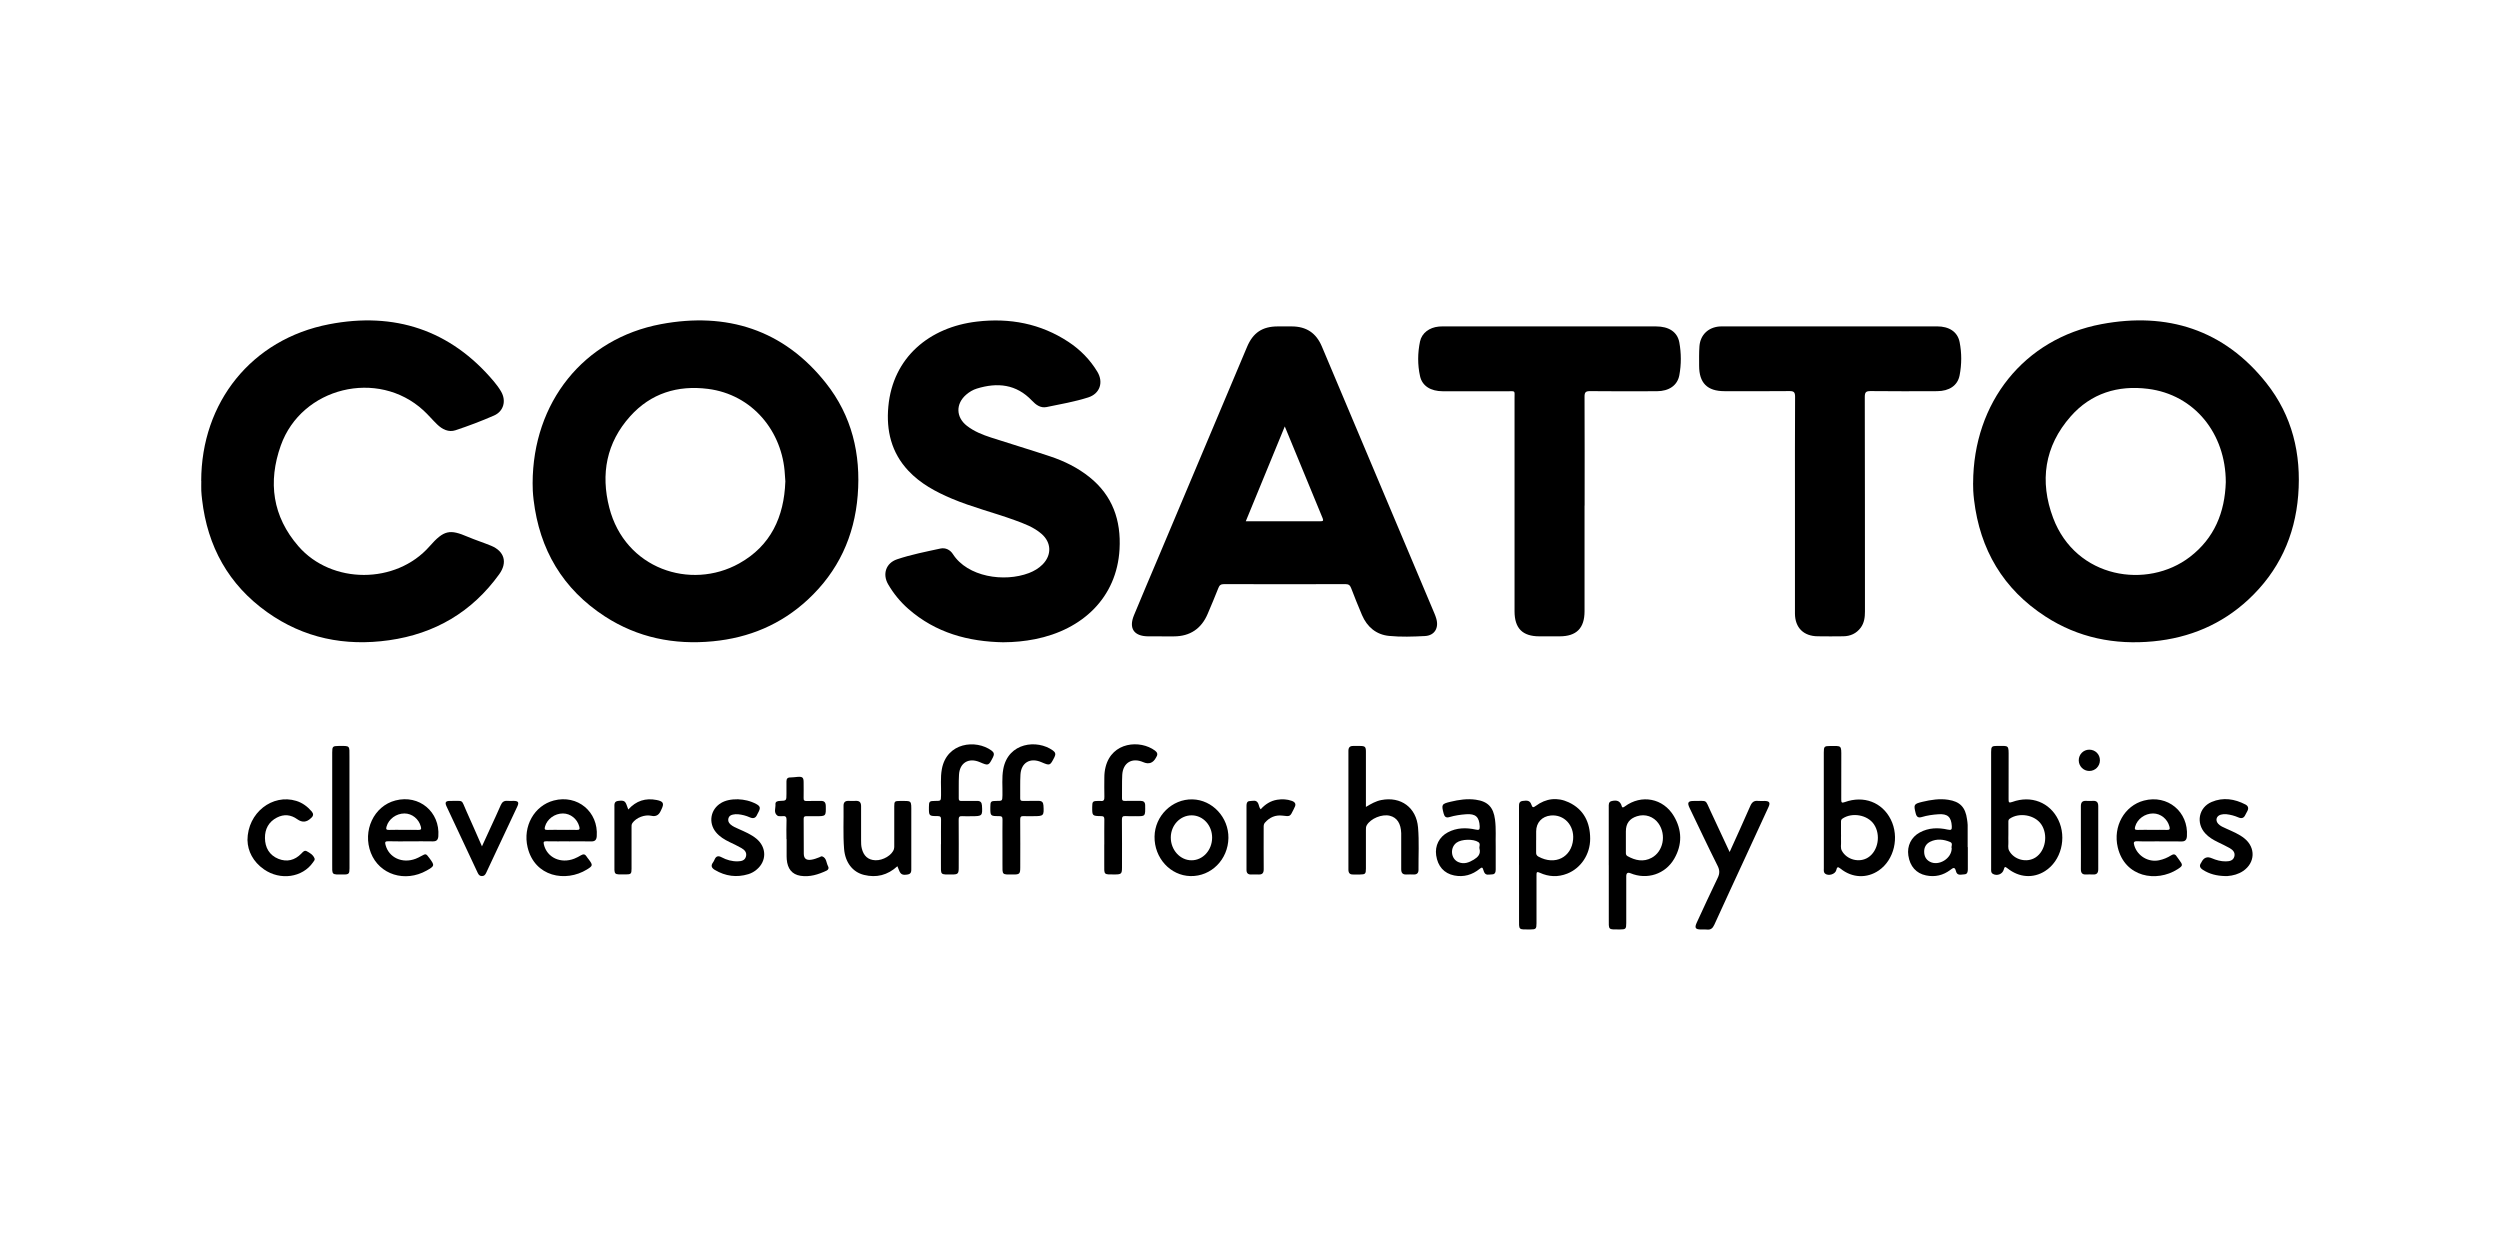 <?xml version="1.0" encoding="UTF-8"?>
<svg id="Layer_1" data-name="Layer 1" xmlns="http://www.w3.org/2000/svg" viewBox="0 0 600 300">
  <defs>
    <style>
      .cls-1 {
        stroke-width: 0px;
      }
    </style>
  </defs>
  <g>
    <path class="cls-1" d="M127.83,115.98c.04-19.41,12.23-34.71,30.82-38.19,15.73-2.94,29.39,1.29,39.57,14.15,6.21,7.83,8.42,17.02,7.63,26.93-.78,9.86-4.69,18.28-11.96,25.03-6.42,5.96-14.11,9.18-22.79,10.01-9.3.9-18.05-.86-25.93-5.97-10.13-6.58-15.69-16.04-17.11-27.99-.18-1.49-.25-2.98-.23-3.97ZM188.49,115.59c-.04-.58-.09-1.13-.12-1.68-.55-10.38-7.8-19.23-18.47-20.58-7.28-.92-13.71,1.06-18.67,6.59-5.68,6.32-7.08,13.83-5,21.92,3.77,14.68,19.49,19.89,31.16,13.39,7.61-4.23,10.79-11.2,11.09-19.64Z"/>
    <path class="cls-1" d="M473.55,115.97c.04-19.39,12.22-34.69,30.81-38.18,15.72-2.95,29.38,1.28,39.57,14.14,6.21,7.83,8.42,17.02,7.64,26.93-.78,9.86-4.69,18.28-11.96,25.04-6.42,5.96-14.11,9.18-22.79,10.02-9.3.9-18.05-.85-25.93-5.97-10.13-6.57-15.7-16.04-17.12-27.99-.18-1.49-.25-2.98-.23-3.98ZM534.19,115.69c-.02-11.66-7.53-20.97-18.67-22.37-7.23-.91-13.67,1.07-18.55,6.61-6.33,7.18-7.52,15.58-4.22,24.37,5.48,14.56,22.61,17.21,32.83,9.36,5.88-4.52,8.39-10.7,8.61-17.96Z"/>
    <path class="cls-1" d="M48.29,115.44c.02-18.85,12.07-34.03,30.7-37.62,15.61-3.01,29.11,1.31,39.56,13.75.63.75,1.22,1.55,1.71,2.39,1.29,2.22.63,4.75-1.7,5.77-3.02,1.32-6.11,2.49-9.24,3.53-1.66.55-3.18-.22-4.4-1.4-1.13-1.09-2.14-2.31-3.3-3.37-10.93-10.03-29.25-5.57-34.23,8.43-3.12,8.77-1.99,17.02,4.23,24.18,7.97,9.18,23.44,9.17,31.47.02,3.47-3.95,4.86-4.13,9.17-2.29,1.84.78,3.76,1.39,5.61,2.15,3.21,1.33,3.97,4.03,1.94,6.84-6.54,9.07-15.43,14.28-26.44,15.84-10.59,1.5-20.47-.49-29.25-6.74-9.27-6.6-14.32-15.75-15.62-27.02-.08-.7-.16-1.41-.19-2.12-.03-.79,0-1.57,0-2.36Z"/>
    <path class="cls-1" d="M278.82,152.72c-1.1,0-2.2.01-3.31,0-3.37-.04-4.65-1.92-3.36-5.05,1.96-4.76,3.99-9.49,5.99-14.23,7.05-16.73,14.1-33.45,21.15-50.18,1.44-3.42,3.68-4.92,7.39-4.92,1.1,0,2.2,0,3.31,0,3.52,0,5.88,1.56,7.25,4.8,8.03,19.04,16.06,38.08,24.09,57.13.98,2.32,1.96,4.63,2.93,6.95.17.4.32.8.44,1.22.68,2.25-.39,4.09-2.71,4.21-2.86.15-5.76.25-8.61-.03-3.07-.3-5.27-2.14-6.5-5.01-.91-2.13-1.77-4.29-2.6-6.45-.26-.66-.56-.97-1.35-.97-9.72.03-19.44.03-29.16,0-.75,0-1.1.24-1.36.93-.81,2.09-1.7,4.14-2.57,6.21-1.5,3.55-4.24,5.39-8.07,5.4-.98,0-1.97,0-2.95,0ZM308.34,102.36c-3.18,7.72-6.24,15.17-9.35,22.74,6.11,0,12.01,0,17.91,0,.56,0,.8-.08.54-.71-3-7.26-5.99-14.52-9.09-22.04Z"/>
    <path class="cls-1" d="M240.9,154.15c-8.5-.14-16.32-2.26-22.87-7.99-1.94-1.7-3.56-3.67-4.86-5.9-1.43-2.44-.57-5.12,2.13-6.03,3.39-1.14,6.91-1.82,10.4-2.58,1.2-.26,2.32.29,2.98,1.31,3.52,5.51,12.31,6.84,18.27,4.57,1.22-.47,2.34-1.12,3.27-2.06,2.23-2.26,2.14-5.27-.26-7.35-1.88-1.63-4.18-2.46-6.48-3.3-4.98-1.81-10.15-3.08-15.05-5.15-3.87-1.64-7.53-3.6-10.44-6.71-4.07-4.35-5.32-9.62-4.79-15.39,1.09-11.84,9.9-19.06,21.26-20.39,7.87-.92,15.28.46,21.98,4.88,2.83,1.87,5.16,4.24,6.92,7.15,1.53,2.53.63,5.27-2.19,6.17-3.26,1.04-6.64,1.62-9.98,2.31-1.45.3-2.57-.53-3.52-1.54-3.76-3.97-8.29-4.41-13.23-2.89-.94.29-1.79.8-2.55,1.45-2.55,2.2-2.49,5.41.16,7.48,1.73,1.35,3.75,2.15,5.81,2.82,4.71,1.53,9.45,2.94,14.15,4.51,3.41,1.13,6.62,2.71,9.45,4.97,5.57,4.45,7.62,10.4,7.23,17.33-.65,11.59-8.89,19.32-20.29,21.58-2.48.49-4.98.73-7.51.74Z"/>
    <path class="cls-1" d="M380.29,121.32c0,8.46,0,16.92,0,25.38,0,4.07-1.94,6.02-5.99,6.02-1.61,0-3.23,0-4.84,0-4.06,0-5.97-1.92-5.97-6.02,0-17.04,0-34.07,0-51.11,0-1.94.27-1.69-1.67-1.69-5.19-.01-10.39,0-15.58,0-2.85-.01-4.91-1.25-5.43-3.62-.61-2.74-.58-5.56-.01-8.31.43-2.06,2.27-3.38,4.48-3.59.39-.04.79-.04,1.18-.04,17,0,34,0,50.99,0,3.04,0,5.12,1.29,5.59,3.85.47,2.59.48,5.27,0,7.86-.46,2.48-2.52,3.83-5.37,3.84-5.35.02-10.7.04-16.05-.02-1.11-.01-1.34.32-1.33,1.37.04,8.7.02,17.39.02,26.09Z"/>
    <path class="cls-1" d="M430.79,121.29c0-8.7-.02-17.39.03-26.09,0-1.13-.35-1.35-1.38-1.34-5.19.05-10.39.03-15.58.02-4.11,0-6.07-1.97-6.07-6.09,0-1.57-.04-3.15.08-4.72.22-2.72,2.13-4.52,4.85-4.72.27-.02.55-.02.83-.02,17.12,0,34.23,0,51.35,0,2.88,0,4.92,1.29,5.41,3.77.52,2.62.51,5.34,0,7.97-.47,2.48-2.52,3.8-5.39,3.81-5.31.02-10.62.04-15.94-.02-1.12-.01-1.43.24-1.43,1.4.04,17.16.03,34.31.04,51.47,0,1.41-.16,2.75-1.02,3.92-1.04,1.39-2.47,2.04-4.18,2.06-2.05.03-4.09.03-6.14,0-3.39-.03-5.45-2.07-5.46-5.46-.02-8.66,0-17.31,0-25.97Z"/>
  </g>
  <g>
    <path class="cls-1" d="M364.56,207.59c0-4.65,0-9.31,0-13.96,0-.64-.02-1.26.83-1.4,1.27-.21,1.82-.03,2.14.88.25.74.44.76,1.08.29,2.43-1.8,5.14-2.12,7.87-.85,3.65,1.7,5.15,4.85,5.16,8.72.02,3.78-2.24,7.11-5.51,8.4-2.22.88-4.43.78-6.58-.21-.69-.32-.8-.15-.79.53.02,3.88.01,7.75,0,11.63,0,1.3-.16,1.45-1.45,1.45-2.98,0-2.74.24-2.74-2.69,0-4.27,0-8.53,0-12.8ZM368.67,201.65c0,.97.02,1.94,0,2.91-.02.47.11.78.54,1.02,4.02,2.21,7.97.16,8.34-4.13.29-3.38-2.17-6.03-5.36-5.73-2.12.2-3.51,1.71-3.51,3.81,0,.71,0,1.42,0,2.13Z"/>
    <path class="cls-1" d="M386.1,207.65c0-4.65,0-9.31,0-13.96,0-.62-.08-1.27.76-1.45,1.2-.26,1.83,0,2.24.89.15.33.09.99.84.43,4.01-2.99,9.24-1.99,11.79,2.31,1.98,3.35,2.04,6.83.09,10.22-2.14,3.72-6.54,5.13-10.5,3.49q-1.02-.42-1.02.73c0,3.75,0,7.5,0,11.24,0,1.38-.13,1.52-1.48,1.52-2.96,0-2.71.22-2.71-2.72,0-4.23,0-8.47,0-12.7ZM390.21,201.56c0,1.03,0,2.07,0,3.1,0,.34.05.62.39.81,1.88,1.05,3.82,1.47,5.8.4,2.78-1.5,3.56-5.47,1.67-8.2-1.18-1.71-3.23-2.41-5.21-1.77-1.8.58-2.65,1.74-2.65,3.63,0,.68,0,1.36,0,2.03Z"/>
    <path class="cls-1" d="M437.71,194.37c0-4.59,0-9.18,0-13.76,0-1.45.13-1.57,1.53-1.57,2.78,0,2.68-.26,2.67,2.68-.01,3.39.01,6.79-.01,10.18,0,.71.11.87.86.6,4.54-1.64,8.96.05,11.02,4.16,2.12,4.22.84,9.69-2.86,12.24-2.84,1.96-6.4,1.83-9.17-.41-.72-.58-.86-.4-1.05.36-.24.97-1.87,1.45-2.65.84-.43-.34-.33-.81-.33-1.26,0-4.68,0-9.37,0-14.05ZM441.85,200.33c0,.55-.03,1.1,0,1.65.05.73-.19,1.49.19,2.19,1.18,2.19,4.22,2.97,6.31,1.62,2.42-1.55,3.1-5.44,1.39-7.96-1.54-2.28-5.27-2.93-7.57-1.35-.34.23-.33.52-.33.84,0,1,0,2,0,3.01Z"/>
    <path class="cls-1" d="M477.87,194.43c0-4.65,0-9.31,0-13.96,0-1.29.16-1.45,1.46-1.45,2.85,0,2.75-.29,2.74,2.71-.01,3.36.01,6.72-.01,10.08,0,.71.04.97.88.66,4.55-1.66,9.03.11,11.05,4.28,2.1,4.35.67,9.87-3.18,12.31-2.83,1.8-6.23,1.57-9.01-.66-.55-.44-.71-.44-.89.27-.28,1.11-1.58,1.62-2.57,1.09-.54-.29-.47-.8-.47-1.28,0-4.68,0-9.37,0-14.05ZM482.01,200.34c0,.55-.03,1.1,0,1.65.05.73-.19,1.49.19,2.19,1.18,2.19,4.22,2.96,6.31,1.62,2.42-1.55,3.1-5.44,1.39-7.96-1.54-2.27-5.28-2.93-7.57-1.35-.34.23-.32.52-.32.84,0,1,0,2,0,3.01Z"/>
    <path class="cls-1" d="M327.82,193.66c1.28-.77,2.4-1.4,3.69-1.65,4.71-.92,8.42,1.8,8.82,6.58.29,3.39.08,6.79.11,10.18,0,.75-.37,1.13-1.14,1.11-.58-.02-1.17-.03-1.75,0-.93.05-1.27-.41-1.26-1.29.02-2.55,0-5.11,0-7.66,0-.32,0-.65,0-.97-.07-2.32-1.01-3.76-2.74-4.18-1.87-.46-4.58.66-5.52,2.26-.23.39-.21.8-.21,1.22,0,3.07,0,6.14,0,9.21,0,1.25-.16,1.4-1.4,1.41-.55,0-1.1-.01-1.65,0-.83.03-1.15-.37-1.15-1.18,0-9.5,0-19.01,0-28.51,0-.82.37-1.18,1.18-1.16.55.02,1.1,0,1.65,0,1.15.01,1.37.21,1.37,1.36,0,4.01,0,8.02,0,12.03,0,.35,0,.7,0,1.25Z"/>
    <path class="cls-1" d="M415.12,204.47c1.71-3.8,3.37-7.4,4.95-11.04.4-.91.91-1.33,1.9-1.21.51.06,1.03,0,1.55.01,1.14.02,1.4.41.92,1.46-1.83,3.99-3.67,7.98-5.51,11.96-2.5,5.42-5.02,10.84-7.49,16.28-.39.86-.88,1.29-1.84,1.16-.44-.06-.9,0-1.36-.01-1.36-.01-1.6-.4-1.01-1.67,1.66-3.57,3.28-7.16,5.01-10.7.52-1.06.51-1.87-.03-2.94-2.3-4.59-4.48-9.23-6.71-13.86-.62-1.29-.37-1.7,1.07-1.68,3.35.05,2.55-.55,4.02,2.57,1.49,3.15,2.95,6.31,4.51,9.67Z"/>
    <path class="cls-1" d="M240.59,202.61c0-1.97-.02-3.95.01-5.92.01-.63-.17-.82-.82-.82-2.11,0-2.11-.03-2.1-2.16,0-1.38.11-1.49,1.5-1.49,1.4,0,1.37,0,1.41-1.37.05-2.1-.19-4.2.2-6.29,1.18-6.38,8.14-7.17,11.91-4.44.6.43.72.89.38,1.57-1.08,2.11-1.06,2.12-3.19,1.21-2.65-1.13-4.81.13-4.98,3.01-.11,1.9-.03,3.81-.06,5.72,0,.49.2.59.64.59,1.26-.02,2.52.01,3.78-.01.77-.01,1.11.32,1.16,1.09.15,2.48.08,2.58-2.39,2.58-.78,0-1.56.04-2.33-.01-.69-.05-.87.19-.86.87.03,3.82.02,7.63.01,11.45,0,1.52-.17,1.69-1.64,1.69-2.84.01-2.63.18-2.63-2.61,0-1.55,0-3.1,0-4.66Z"/>
    <path class="cls-1" d="M265.03,202.66c0-2-.02-4.01.01-6.01,0-.59-.16-.77-.76-.78-2.16-.04-2.16-.06-2.15-2.2,0-1.31.13-1.44,1.45-1.45.16,0,.33-.02.48,0,.85.15,1.02-.25.99-1.03-.06-1.52,0-3.04-.01-4.56,0-.88.09-1.74.31-2.59,1.53-6.01,8.27-6.53,11.84-3.9.55.41.74.88.35,1.5-.03.05-.06.12-.09.17q-1.05,1.99-3.07,1.11c-2.68-1.17-4.87.12-5.04,3.04-.1,1.87-.02,3.75-.06,5.62-.01.53.2.65.68.64,1.26-.03,2.52,0,3.78-.01.72,0,1.09.31,1.1,1.03.04,2.78.11,2.67-2.43,2.64-.74,0-1.49.05-2.23-.02-.73-.06-.93.18-.92.91.04,3.82.02,7.63.02,11.45,0,1.48-.17,1.64-1.68,1.65-2.78.01-2.59.16-2.58-2.56,0-1.55,0-3.1,0-4.66Z"/>
    <path class="cls-1" d="M225.84,202.6c0-1.97-.02-3.95.01-5.92.01-.64-.19-.81-.82-.82-2.1,0-2.1-.03-2.09-2.16,0-1.37.11-1.48,1.51-1.48,1.39,0,1.37,0,1.4-1.37.05-2.1-.19-4.2.2-6.29,1.19-6.38,8.15-7.16,11.91-4.43.6.43.72.9.37,1.58-1.08,2.1-1.06,2.11-3.19,1.2-2.65-1.13-4.81.14-4.98,3.02-.11,1.9-.03,3.81-.06,5.72,0,.5.22.58.64.58,1.26-.02,2.52.01,3.78-.01.77-.01,1.1.33,1.15,1.1.15,2.48.08,2.57-2.4,2.57-.78,0-1.56.05-2.33-.01-.7-.05-.86.21-.86.87.03,3.85.02,7.7.01,11.54,0,1.39-.2,1.58-1.55,1.59-2.97,0-2.72.22-2.72-2.71,0-1.52,0-3.04,0-4.56Z"/>
    <path class="cls-1" d="M98.51,201.92c-1.78,0-3.56.04-5.33-.02-.79-.02-.82.25-.65.89.8,3.04,4,4.53,7.21,3.32.45-.17.88-.39,1.31-.63,1.18-.65,1.17-.65,2,.46,1.31,1.76,1.28,1.9-.65,2.99-5.2,2.93-11.36.98-13.39-4.23-2.07-5.31.71-11.25,5.9-12.59,5.69-1.48,10.73,2.75,10.29,8.59-.07.89-.45,1.25-1.35,1.23-1.78-.04-3.55-.01-5.33-.01ZM96.83,199.17c1.19,0,2.39-.03,3.58.01.66.02.75-.21.59-.8-.48-1.83-2.1-3.15-3.93-3.15-1.98,0-3.8,1.34-4.3,3.15-.15.55-.13.83.58.8,1.16-.05,2.32-.01,3.48-.01Z"/>
    <path class="cls-1" d="M136.56,201.92c-1.81,0-3.62.03-5.43-.01-.66-.02-.74.18-.6.77.73,3.12,4.03,4.68,7.3,3.4.57-.22,1.11-.52,1.64-.83.55-.32.96-.26,1.3.3.15.25.34.47.52.7,1.03,1.38,1.02,1.54-.43,2.43-5.08,3.13-12.55,1.79-14.24-5.34-1.19-5.03,1.61-9.99,6.29-11.22,5.68-1.49,10.73,2.71,10.31,8.57-.06.88-.42,1.27-1.33,1.25-1.78-.04-3.55-.01-5.33-.01ZM134.86,199.17c1.19,0,2.39-.03,3.58.01.66.02.75-.21.59-.8-.48-1.83-2.1-3.15-3.93-3.15-1.98,0-3.8,1.34-4.3,3.15-.15.55-.13.83.58.8,1.16-.05,2.32-.01,3.48-.01Z"/>
    <path class="cls-1" d="M518.22,201.92c-1.75,0-3.49.06-5.23-.02-.96-.04-.97.31-.75,1.05.76,2.49,3.36,4.05,5.92,3.52,1.06-.22,2.03-.62,2.94-1.2.53-.34.96-.3,1.3.27.17.27.38.52.57.78.97,1.3.96,1.45-.38,2.31-5.02,3.19-12.62,1.94-14.33-5.26-1.19-5.02,1.59-9.99,6.27-11.23,5.68-1.5,10.73,2.67,10.33,8.54-.06.86-.39,1.29-1.31,1.27-1.78-.04-3.55-.01-5.33-.01ZM516.5,199.17c1.19,0,2.39-.03,3.58.01.67.02.74-.22.59-.8-.48-1.83-2.1-3.15-3.93-3.15-1.98,0-3.8,1.34-4.3,3.15-.15.55-.13.83.58.8,1.16-.05,2.32-.01,3.48-.01Z"/>
    <path class="cls-1" d="M294.82,201.12c-.08,5.17-4.14,9.24-9.09,9.14-4.85-.1-8.72-4.35-8.64-9.48.07-4.96,4.22-9.04,9.09-8.93,4.79.1,8.72,4.33,8.64,9.28ZM290.91,201.04c.01-2.94-2.15-5.33-4.87-5.36-2.77-.03-5.03,2.34-5.05,5.3-.02,3.01,2.25,5.5,4.99,5.49,2.73-.01,4.92-2.43,4.93-5.43Z"/>
    <path class="cls-1" d="M215.37,207.9c-2.36,2.16-5.03,2.81-8,2.08-2.76-.67-4.53-3.02-4.79-6.24-.27-3.45-.08-6.91-.13-10.37-.01-.8.38-1.19,1.2-1.16.58.02,1.16.03,1.75,0,.92-.04,1.27.41,1.26,1.3-.02,2.72-.01,5.43,0,8.15,0,.64,0,1.29.16,1.93.44,1.84,1.52,2.8,3.27,2.87,1.84.07,4.02-1.23,4.46-2.69.09-.3.07-.64.07-.96,0-3.1,0-6.21,0-9.31,0-1.15.12-1.27,1.3-1.27,2.97-.01,2.79-.25,2.79,2.76-.01,4.46,0,8.92,0,13.38,0,.66.06,1.34-.83,1.5-1.27.23-1.74,0-2.13-1.04-.1-.27-.21-.53-.37-.92Z"/>
    <path class="cls-1" d="M358.97,203.07c0,2.12,0,3.86,0,5.61,0,.62-.15,1.16-.85,1.17-.71,0-1.61.4-1.98-.67-.05-.15-.12-.3-.16-.46-.15-.58-.36-.61-.83-.22-1.8,1.47-3.85,2.07-6.15,1.61-2.43-.49-3.94-2.2-4.32-4.84-.33-2.29.72-4.4,2.79-5.5,2.13-1.14,4.41-1.17,6.7-.67.8.18,1,.04.96-.78-.12-2.27-.99-3.06-3.25-2.9-1.36.1-2.7.29-4,.68-.8.24-1.19-.04-1.4-.84-.57-2.16-.5-2.33,1.66-2.84,1.99-.48,4-.78,6.05-.49,2.91.41,4.23,1.82,4.61,4.74.3,2.25.11,4.52.17,6.4ZM355.08,203.68c-.15-.5.35-1.16-.28-1.58-1.21-.8-4.03-.72-5.21.13-1.64,1.18-1.43,3.85.39,4.66,1.36.6,2.59.12,3.75-.59.96-.59,1.7-1.32,1.35-2.62Z"/>
    <path class="cls-1" d="M472.28,203.3c0,1.78,0,3.55,0,5.33,0,.6-.11,1.18-.81,1.21-.74.02-1.74.43-2.03-.72-.27-1.08-.61-.92-1.34-.36-1.72,1.32-3.7,1.79-5.85,1.34-2.38-.49-3.87-2.19-4.25-4.79-.34-2.3.69-4.41,2.75-5.52,2.13-1.15,4.41-1.2,6.69-.69.88.2,1.04.01.99-.83-.13-2.21-1.01-3-3.21-2.85-1.36.09-2.7.28-4,.67-.85.26-1.24-.05-1.45-.88-.53-2.12-.48-2.27,1.63-2.78,2.02-.48,4.07-.8,6.14-.49,2.86.42,4.17,1.81,4.55,4.69.06.45.14.9.15,1.35.02,1.78,0,3.55,0,5.33.01,0,.02,0,.03,0ZM468.41,203.59c-.22-.4.41-1.19-.37-1.51-1.57-.65-3.19-.84-4.78-.07-.98.48-1.48,1.32-1.46,2.43.02,1.05.43,1.88,1.38,2.38,2.1,1.11,5.23-.75,5.23-3.24Z"/>
    <path class="cls-1" d="M188.75,201.37c0-1.52-.05-3.04.02-4.55.03-.8-.26-1.04-.99-.94-.22.03-.45.01-.68,0-.16-.01-.35,0-.47-.09-1.06-.74-.44-1.83-.52-2.76-.06-.66.5-.79,1.07-.81,1.57-.05,1.57-.06,1.57-1.68,0-1,0-2,0-3,0-.62.24-.96.92-.95.58,0,1.16-.1,1.74-.14,1.2-.09,1.46.14,1.46,1.31,0,1.26.03,2.52,0,3.78-.02.56.18.72.72.7,1.13-.04,2.26.01,3.39-.02.88-.03,1.19.37,1.21,1.22.04,2.45.06,2.45-2.41,2.45-.74,0-1.49.02-2.23,0-.49-.02-.68.13-.67.65.02,2.78,0,5.56.03,8.34.01,1.18.59,1.62,1.76,1.46.68-.1,1.31-.33,1.94-.58.24-.1.53-.3.72-.23,1.08.4.96,1.57,1.41,2.37.25.44.08.84-.36,1.05-1.98.93-4.04,1.59-6.26,1.24-2.03-.32-3.12-1.69-3.3-3.95-.02-.23-.03-.45-.03-.68,0-1.39,0-2.78,0-4.17,0,0-.02,0-.02,0Z"/>
    <path class="cls-1" d="M59.39,201.66c.03-6.65,6.03-11.19,11.7-9.45,1.5.46,2.7,1.36,3.71,2.53.46.54.46,1.04-.07,1.52-.05.04-.1.09-.14.13q-1.52,1.46-3.22.24c-1.56-1.13-3.22-1.29-4.92-.41-1.97,1.02-2.89,2.75-2.86,4.92.03,2.29,1.05,4.1,3.22,4.98,2.05.82,3.93.36,5.5-1.25.36-.37.75-.89,1.31-.58.75.41,1.54.86,1.87,1.73.14.37-.17.66-.37.95-2.52,3.64-7.84,4.41-11.76,1.68-2.63-1.83-3.9-4.4-3.96-6.98Z"/>
    <path class="cls-1" d="M177.23,191.84c1.27.04,2.85.35,4.3,1.14.9.49,1.01.9.56,1.81-.11.23-.26.45-.36.69-.36.86-.92,1.06-1.78.68-.89-.4-1.83-.64-2.8-.74-.43-.04-.84,0-1.25.08-.5.11-.92.34-1.07.86-.17.59.02,1.08.46,1.48.59.53,1.32.81,2.02,1.13,1.47.66,2.97,1.28,4.23,2.32,2.47,2.06,2.5,5.35.08,7.39-.6.51-1.28.9-2.02,1.12-2.81.85-5.48.49-8.01-1-.78-.46-1.07-1-.47-1.81.15-.21.27-.44.37-.68.35-.83.86-1.01,1.68-.57,1.21.65,2.52,1.02,3.9.98.83-.02,1.68-.17,1.95-1.12.29-.98-.3-1.62-1.07-2.06-.92-.53-1.89-.98-2.85-1.44-1.23-.6-2.39-1.29-3.27-2.36-1.88-2.28-1.32-5.51,1.22-7.02,1.03-.61,2.31-.92,4.18-.9Z"/>
    <path class="cls-1" d="M533.92,210.25c-1.87-.05-3.64-.46-5.24-1.5-.69-.45-.93-.96-.41-1.68.06-.08.09-.17.14-.26q.82-1.52,2.4-.84c1.08.46,2.2.78,3.38.76.86-.01,1.75-.15,2.04-1.13.28-.97-.32-1.61-1.09-2.05-.92-.52-1.89-.97-2.85-1.44-1.11-.54-2.17-1.16-3.01-2.08-2.31-2.49-1.6-6.24,1.51-7.56,2.77-1.18,5.51-.74,8.12.61.64.33.82.88.47,1.55-.17.31-.35.62-.5.94-.35.78-.89.94-1.66.61-.92-.4-1.89-.66-2.89-.77-.46-.05-.91-.01-1.34.11-1.07.3-1.37,1.37-.62,2.19.51.56,1.22.83,1.9,1.14,1.53.7,3.1,1.31,4.42,2.39,2.71,2.21,2.55,5.84-.34,7.8-1.13.76-2.39,1.1-3.73,1.21-.22.02-.45,0-.68,0Z"/>
    <path class="cls-1" d="M83.88,194.45c0,4.65,0,9.31,0,13.96,0,1.3-.16,1.47-1.44,1.47-2.96,0-2.71.22-2.71-2.72,0-8.85,0-17.71,0-26.56,0-1.44.12-1.56,1.53-1.57,2.83-.02,2.61-.16,2.61,2.63,0,4.26,0,8.53,0,12.79Z"/>
    <path class="cls-1" d="M115.67,203.13c.79-1.72,1.47-3.2,2.15-4.69.79-1.73,1.61-3.45,2.36-5.2.33-.77.81-1.11,1.64-1.03.48.05.97,0,1.45,0,1.13.02,1.35.35.88,1.36-1.62,3.48-3.26,6.95-4.9,10.43-.85,1.81-1.71,3.62-2.55,5.44-.22.48-.47.83-1.06.82-.54-.01-.78-.34-.99-.78-2.49-5.32-4.99-10.63-7.48-15.95-.45-.96-.22-1.32.86-1.31,3.45.05,2.55-.52,3.93,2.5,1.23,2.7,2.4,5.43,3.71,8.4Z"/>
    <path class="cls-1" d="M150.78,194.29c1.91-2.13,4.17-2.81,6.82-2.29,1.6.32,1.85.81,1.15,2.24-.08.17-.17.35-.25.52q-.67,1.37-2.16,1.03c-1.59-.36-3.63.43-4.56,1.73-.25.36-.21.73-.21,1.11,0,3.29,0,6.59,0,9.88,0,1.19-.15,1.35-1.34,1.35-3.04.01-2.78.25-2.77-2.74,0-4.45,0-8.91,0-13.36,0-.68-.11-1.41.88-1.54,1.36-.18,1.72,0,2.09,1.09.09.27.19.54.36.98Z"/>
    <path class="cls-1" d="M302.57,194.22c1.08-1.19,2.35-2.02,3.94-2.28,1.2-.19,2.38-.14,3.53.27.77.28,1.1.77.65,1.57-.11.2-.19.41-.29.61-.79,1.62-.79,1.58-2.6,1.36-1.69-.21-3.09.4-4.22,1.69-.32.36-.3.76-.3,1.18,0,3.33-.02,6.65.01,9.98.01.91-.32,1.32-1.23,1.28-.61-.03-1.23,0-1.84,0-.72,0-1.06-.36-1.06-1.08,0-5.17,0-10.33,0-15.5,0-.55.18-1.03.76-1.04.71-.01,1.59-.41,2.05.57.2.43.21.94.58,1.39Z"/>
    <path class="cls-1" d="M499.41,201.04c0-2.52.02-5.04,0-7.56,0-.91.35-1.32,1.27-1.27.55.03,1.1.03,1.65,0,.92-.05,1.25.39,1.25,1.29-.02,5.04-.02,10.07,0,15.11,0,.91-.35,1.32-1.27,1.27-.55-.03-1.1-.03-1.65,0-.92.05-1.26-.39-1.25-1.28.03-2.52,0-5.04,0-7.56Z"/>
    <path class="cls-1" d="M503.98,182.47c0,1.43-1.14,2.58-2.58,2.56-1.38-.01-2.5-1.16-2.5-2.55,0-1.42,1.1-2.54,2.49-2.56,1.45-.02,2.59,1.09,2.59,2.54Z"/>
  </g>
</svg>